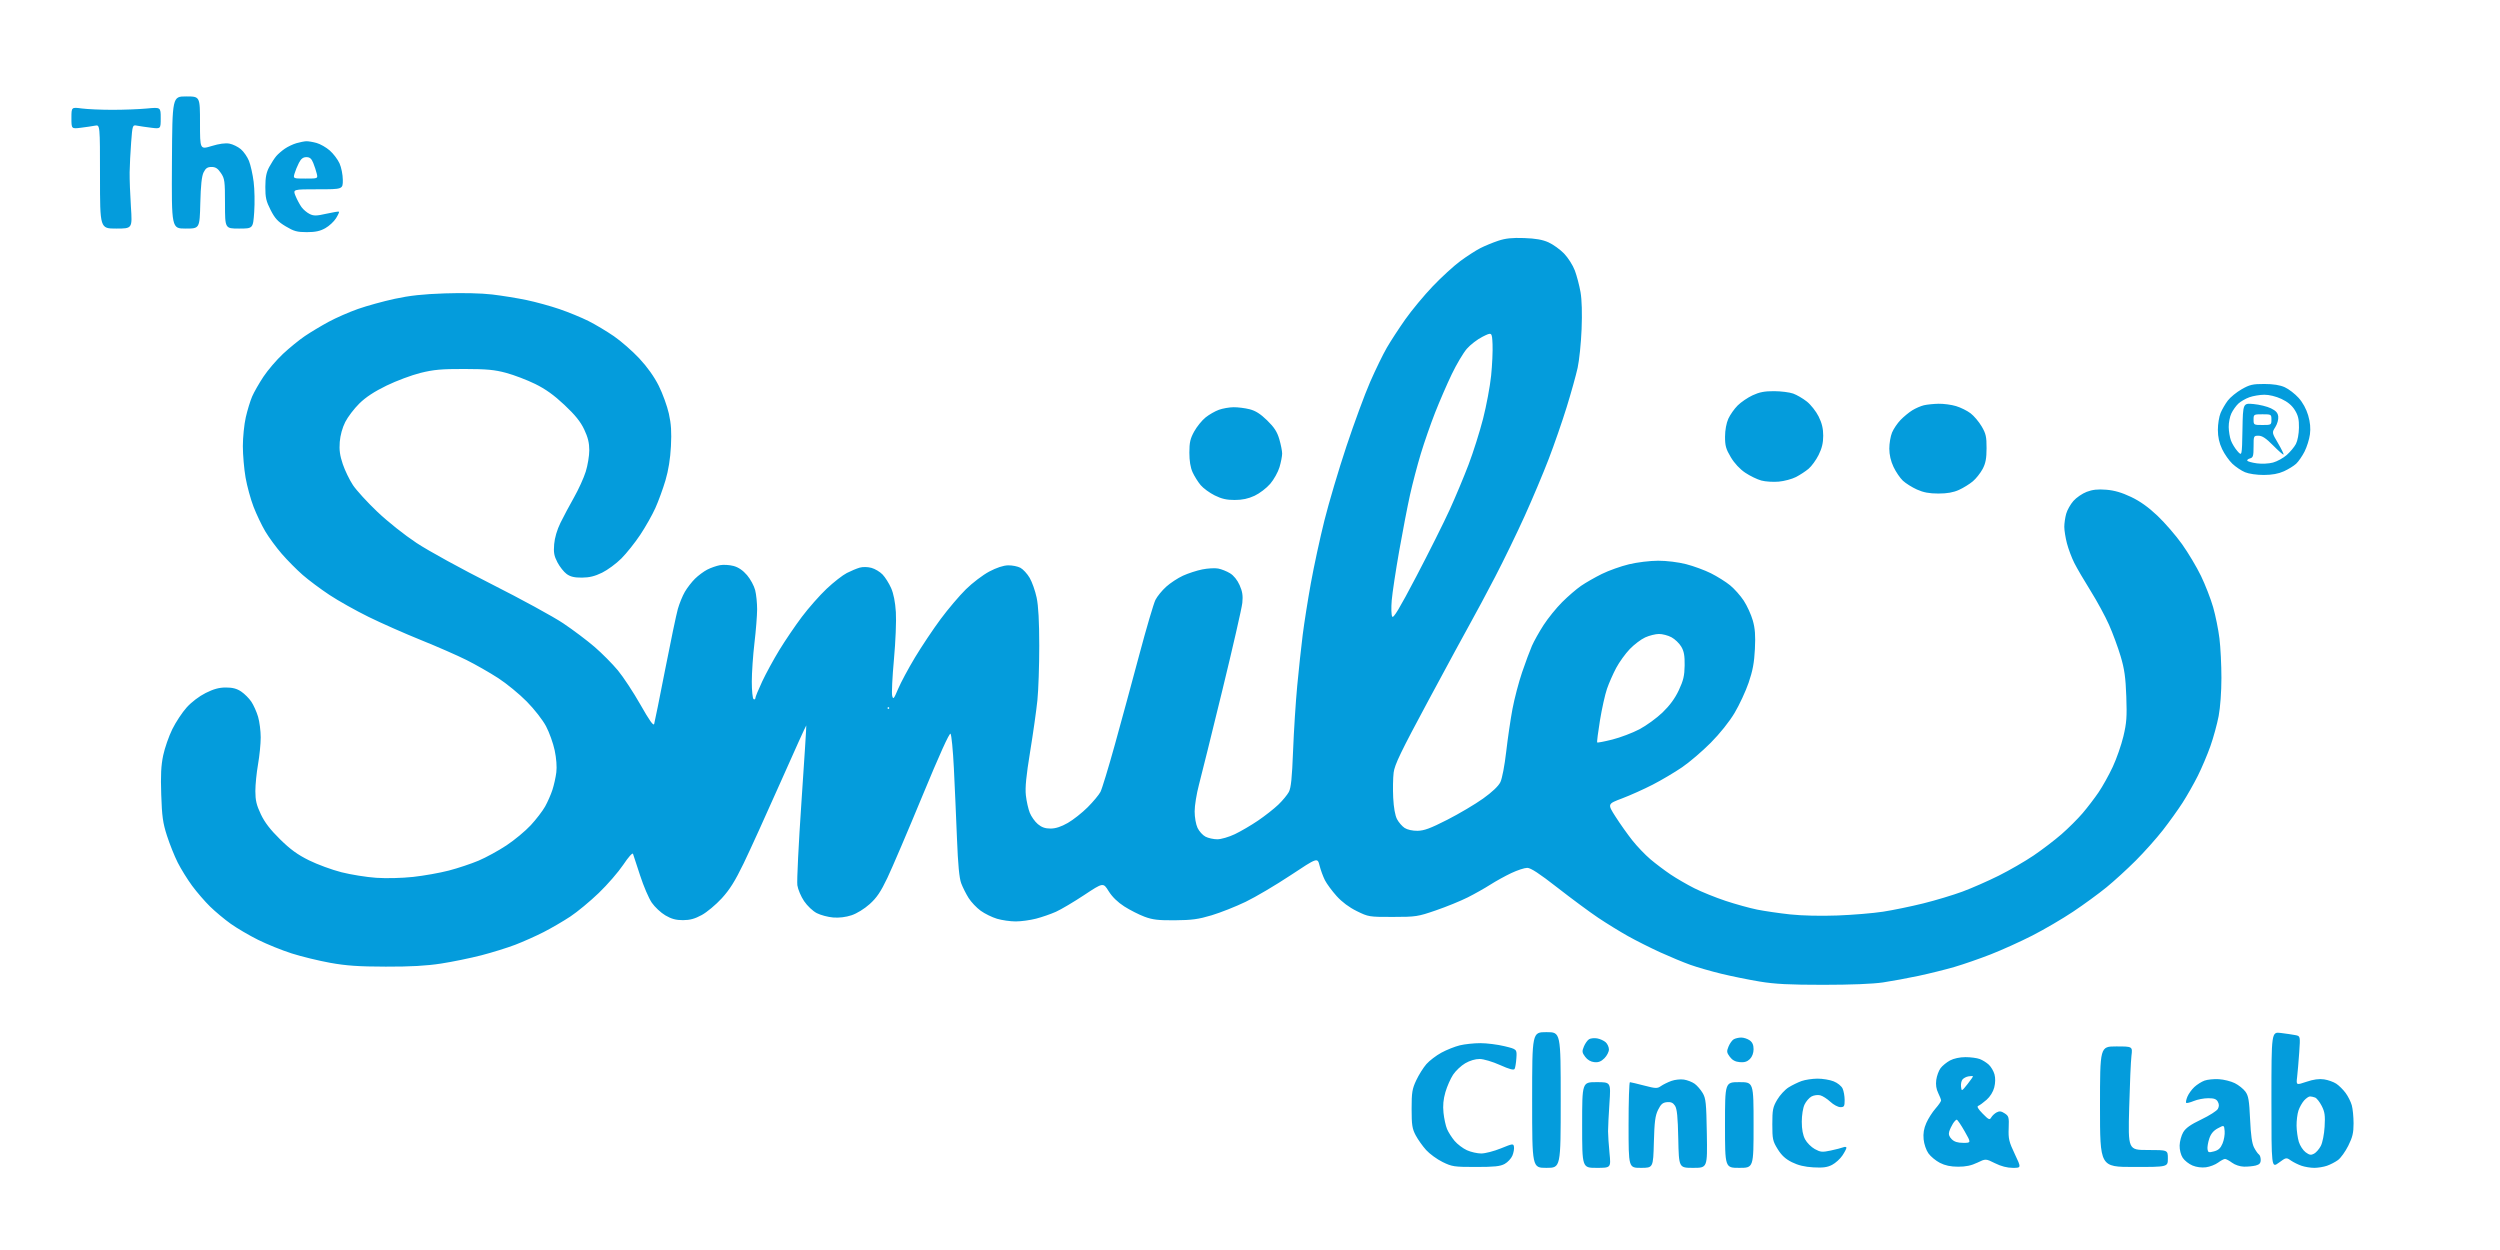 <svg xmlns="http://www.w3.org/2000/svg" width="1400" height="700" viewBox="0 0 1400 700" version="1.1"><path d="" stroke="none" fill="#0494dc" fill-rule="evenodd"/><path d="M 96.288 91.001 C 96.075 128, 96.075 128, 103.944 128 C 111.812 128, 111.812 128, 112.168 113.750 C 112.419 103.676, 112.963 98.621, 114.025 96.500 C 115.184 94.185, 116.200 93.500, 118.474 93.500 C 120.708 93.500, 121.973 94.321, 123.710 96.898 C 125.823 100.033, 126 101.367, 126 114.148 C 126 128, 126 128, 133.852 128 C 141.705 128, 141.705 128, 142.357 118.727 C 142.715 113.627, 142.574 106.031, 142.044 101.846 C 141.513 97.662, 140.337 92.383, 139.430 90.116 C 138.522 87.848, 136.466 84.887, 134.860 83.536 C 133.255 82.185, 130.389 80.788, 128.492 80.432 C 126.240 80.010, 122.779 80.476, 118.521 81.776 C 112 83.766, 112 83.766, 112 68.883 C 112 54, 112 54, 104.250 54.001 C 96.500 54.002, 96.500 54.002, 96.288 91.001 M 40 66.085 C 40 72.188, 40 72.188, 45.250 71.541 C 48.138 71.185, 51.737 70.657, 53.250 70.368 C 56 69.841, 56 69.841, 56 98.921 C 56 128, 56 128, 65.060 128 C 74.120 128, 74.120 128, 73.310 115.750 C 72.865 109.013, 72.543 100.350, 72.596 96.500 C 72.648 92.650, 73.030 85.086, 73.443 79.692 C 74.195 69.884, 74.195 69.884, 76.848 70.389 C 78.306 70.667, 81.862 71.185, 84.750 71.541 C 90 72.188, 90 72.188, 90 66.107 C 90 60.026, 90 60.026, 82.250 60.763 C 77.987 61.168, 69.325 61.500, 63 61.500 C 56.675 61.500, 48.913 61.159, 45.750 60.741 C 40 59.983, 40 59.983, 40 66.085 M 166.037 80.174 C 164.132 80.721, 161.207 82.103, 159.537 83.245 C 157.866 84.388, 155.697 86.262, 154.716 87.411 C 153.735 88.560, 151.962 91.300, 150.777 93.500 C 149.159 96.502, 148.613 99.279, 148.588 104.625 C 148.561 110.609, 149.036 112.691, 151.556 117.625 C 153.971 122.352, 155.618 124.135, 159.984 126.750 C 164.600 129.514, 166.370 130, 171.820 130 C 176.579 130, 179.240 129.431, 182.163 127.788 C 184.328 126.572, 187.028 124.073, 188.163 122.235 C 189.299 120.398, 190.064 118.733, 189.864 118.536 C 189.664 118.338, 186.495 118.852, 182.822 119.677 C 177.185 120.944, 175.718 120.969, 173.412 119.839 C 171.909 119.103, 169.864 117.375, 168.867 116 C 167.869 114.625, 166.360 111.813, 165.513 109.750 C 163.973 106, 163.973 106, 177.987 106 C 192 106, 192 106, 191.978 100.750 C 191.966 97.852, 191.140 93.704, 190.135 91.491 C 189.133 89.287, 186.681 86.049, 184.684 84.296 C 182.688 82.543, 179.355 80.637, 177.277 80.060 C 175.200 79.483, 172.600 79.049, 171.500 79.096 C 170.400 79.142, 167.941 79.628, 166.037 80.174 M 167.401 91.192 C 166.493 92.947, 165.388 95.647, 164.945 97.192 C 164.140 100, 164.140 100, 171.089 100 C 178.038 100, 178.038 100, 177.386 97.250 C 177.027 95.737, 176.142 93.037, 175.418 91.250 C 174.421 88.789, 173.489 88, 171.577 88 C 169.748 88, 168.596 88.881, 167.401 91.192 M 839 134.829 C 835.975 135.838, 831.475 137.695, 829 138.954 C 826.525 140.214, 821.505 143.450, 817.845 146.146 C 814.185 148.842, 807.210 155.219, 802.345 160.317 C 797.480 165.415, 790.575 173.732, 787 178.799 C 783.425 183.866, 778.745 191.047, 776.600 194.756 C 774.454 198.465, 770.262 207.079, 767.282 213.899 C 764.303 220.718, 758.332 236.918, 754.012 249.899 C 749.693 262.879, 744.135 281.600, 741.662 291.500 C 739.188 301.400, 735.783 317.150, 734.094 326.500 C 732.405 335.850, 730.344 348.900, 729.514 355.500 C 728.683 362.100, 727.303 374.925, 726.446 384 C 725.589 393.075, 724.542 409.500, 724.119 420.500 C 723.532 435.732, 722.969 441.215, 721.755 443.500 C 720.878 445.150, 718.212 448.363, 715.830 450.640 C 713.449 452.917, 708.350 456.920, 704.500 459.536 C 700.650 462.151, 694.800 465.576, 691.500 467.145 C 688.170 468.728, 683.809 469.999, 681.700 469.999 C 679.611 470, 676.634 469.345, 675.085 468.544 C 673.537 467.743, 671.534 465.538, 670.635 463.643 C 669.699 461.671, 669.001 457.696, 669.003 454.349 C 669.004 451.132, 670.083 444.450, 671.400 439.500 C 672.718 434.550, 678.602 410.782, 684.477 386.683 C 690.352 362.583, 695.403 340.498, 695.701 337.604 C 696.116 333.592, 695.757 331.238, 694.190 327.697 C 692.917 324.818, 690.875 322.284, 688.818 321.030 C 686.993 319.917, 684.006 318.724, 682.181 318.379 C 680.356 318.034, 676.348 318.256, 673.276 318.873 C 670.204 319.490, 665.343 321.070, 662.475 322.383 C 659.607 323.696, 655.369 326.479, 653.058 328.567 C 650.746 330.655, 648.043 333.969, 647.051 335.932 C 646.058 337.894, 642.007 351.650, 638.048 366.500 C 634.089 381.350, 627.916 404.068, 624.330 416.984 C 620.743 429.901, 617.115 441.812, 616.266 443.453 C 615.417 445.095, 612.190 448.970, 609.095 452.065 C 606 455.160, 601 459.108, 597.984 460.837 C 594.255 462.975, 591.164 463.984, 588.327 463.991 C 585.326 463.997, 583.320 463.298, 581.187 461.504 C 579.555 460.131, 577.525 457.271, 576.676 455.149 C 575.827 453.026, 574.842 448.637, 574.488 445.395 C 574.015 441.074, 574.650 434.562, 576.864 421 C 578.526 410.825, 580.361 397.840, 580.943 392.144 C 581.524 386.448, 581.992 372.723, 581.983 361.644 C 581.971 347.895, 581.504 339.321, 580.511 334.636 C 579.711 330.861, 577.956 325.895, 576.611 323.600 C 575.266 321.305, 572.935 318.768, 571.431 317.963 C 569.926 317.158, 566.824 316.541, 564.535 316.591 C 561.864 316.650, 558.073 317.903, 553.943 320.091 C 550.405 321.966, 544.541 326.425, 540.911 330 C 537.281 333.575, 530.915 341.078, 526.765 346.674 C 522.615 352.270, 516.172 361.906, 512.447 368.088 C 508.723 374.269, 504.457 382.215, 502.967 385.746 C 500.540 391.499, 500.192 391.901, 499.619 389.619 C 499.267 388.217, 499.711 379.067, 500.606 369.285 C 501.523 359.254, 501.993 347.706, 501.684 342.798 C 501.326 337.119, 500.399 332.429, 499.014 329.298 C 497.848 326.659, 495.701 323.255, 494.244 321.734 C 492.787 320.213, 489.974 318.532, 487.992 317.998 C 485.888 317.431, 483.153 317.382, 481.416 317.881 C 479.781 318.350, 476.541 319.704, 474.215 320.890 C 471.890 322.076, 466.808 326.046, 462.922 329.712 C 459.036 333.378, 452.790 340.457, 449.042 345.444 C 445.294 350.431, 439.622 358.783, 436.437 364.005 C 433.252 369.227, 428.926 377.166, 426.823 381.647 C 424.721 386.128, 423 390.317, 423 390.956 C 423 391.595, 422.550 391.840, 422 391.500 C 421.450 391.160, 421.004 386.750, 421.009 381.691 C 421.013 376.636, 421.685 366.875, 422.500 360 C 423.315 353.125, 423.987 344.662, 423.991 341.193 C 423.996 337.724, 423.503 332.913, 422.896 330.501 C 422.289 328.090, 420.238 324.301, 418.338 322.081 C 416.027 319.382, 413.525 317.680, 410.782 316.941 C 408.527 316.334, 405.087 316.136, 403.137 316.502 C 401.188 316.868, 397.997 317.990, 396.047 318.995 C 394.096 320.001, 391.009 322.295, 389.186 324.093 C 387.363 325.891, 384.811 329.194, 383.515 331.431 C 382.218 333.669, 380.458 337.975, 379.602 341 C 378.747 344.025, 375.541 359.325, 372.477 375 C 369.413 390.675, 366.657 404.336, 366.351 405.358 C 365.948 406.709, 363.845 403.779, 358.648 394.624 C 354.717 387.699, 349.025 379.049, 346 375.403 C 342.975 371.758, 337.125 365.860, 333 362.298 C 328.875 358.736, 320.961 352.777, 315.414 349.056 C 309.867 345.336, 291.788 335.457, 275.239 327.104 C 258.400 318.605, 239.926 308.461, 233.291 304.071 C 226.459 299.551, 217.137 292.140, 211.297 286.588 C 205.722 281.287, 199.584 274.574, 197.657 271.671 C 195.730 268.768, 193.171 263.491, 191.970 259.946 C 190.334 255.114, 189.906 251.992, 190.260 247.481 C 190.552 243.762, 191.731 239.491, 193.344 236.308 C 194.780 233.474, 198.320 228.827, 201.211 225.981 C 204.831 222.417, 209.585 219.290, 216.484 215.931 C 221.993 213.249, 230.550 210.052, 235.500 208.826 C 242.905 206.992, 247.246 206.604, 260 206.633 C 272.669 206.662, 276.961 207.063, 283.500 208.828 C 287.900 210.016, 295.183 212.798, 299.683 215.010 C 305.510 217.873, 310.236 221.259, 316.092 226.765 C 322.093 232.408, 325.086 236.123, 327.158 240.500 C 329.234 244.885, 329.999 248.019, 329.999 252.145 C 330 255.249, 329.103 260.649, 328.007 264.145 C 326.911 267.640, 323.973 274.100, 321.478 278.500 C 318.984 282.900, 315.563 289.313, 313.877 292.752 C 311.958 296.662, 310.631 301.155, 310.332 304.752 C 309.943 309.435, 310.285 311.323, 312.177 314.941 C 313.455 317.384, 315.772 320.309, 317.326 321.441 C 319.415 322.963, 321.645 323.492, 325.870 323.468 C 330.018 323.446, 333.116 322.689, 337.158 320.711 C 340.222 319.212, 345.082 315.632, 347.959 312.756 C 350.835 309.879, 355.593 303.912, 358.532 299.495 C 361.471 295.079, 365.286 288.323, 367.011 284.483 C 368.736 280.642, 371.279 273.675, 372.662 269 C 374.325 263.375, 375.361 256.916, 375.722 249.903 C 376.134 241.927, 375.846 237.404, 374.558 231.616 C 373.617 227.387, 371.071 220.377, 368.899 216.038 C 366.353 210.951, 362.492 205.517, 358.026 200.735 C 354.217 196.656, 347.816 191.055, 343.800 188.287 C 339.785 185.518, 333.350 181.677, 329.500 179.749 C 325.650 177.822, 318.377 174.833, 313.338 173.108 C 308.299 171.382, 299.974 169.094, 294.838 168.022 C 289.702 166.951, 281.029 165.548, 275.564 164.904 C 269.510 164.191, 259.158 163.954, 249.064 164.296 C 236.854 164.710, 229.477 165.513, 221 167.349 C 214.675 168.719, 205.450 171.263, 200.500 173.004 C 195.550 174.744, 188.125 177.997, 184 180.233 C 179.875 182.468, 173.907 186.051, 170.738 188.194 C 167.569 190.337, 162.057 194.821, 158.490 198.159 C 154.922 201.496, 149.995 207.247, 147.541 210.939 C 145.087 214.630, 142.220 219.654, 141.170 222.104 C 140.120 224.553, 138.527 229.783, 137.631 233.726 C 136.734 237.669, 136 244.910, 136 249.816 C 136 254.723, 136.684 262.659, 137.520 267.452 C 138.355 272.245, 140.372 279.616, 142.001 283.833 C 143.629 288.050, 146.588 294.244, 148.574 297.597 C 150.561 300.951, 154.732 306.623, 157.843 310.204 C 160.955 313.784, 166.200 319.074, 169.500 321.960 C 172.800 324.845, 179.550 329.887, 184.500 333.163 C 189.450 336.440, 199.350 341.993, 206.500 345.505 C 213.650 349.017, 226.819 354.838, 235.765 358.442 C 244.710 362.046, 256.185 367.074, 261.265 369.616 C 266.344 372.158, 274.325 376.716, 279 379.744 C 283.675 382.772, 290.875 388.681, 295 392.875 C 299.291 397.237, 303.913 403.168, 305.801 406.735 C 307.616 410.164, 309.790 416.239, 310.631 420.235 C 311.564 424.662, 311.920 429.453, 311.544 432.500 C 311.205 435.250, 310.226 439.657, 309.368 442.294 C 308.511 444.931, 306.667 449.133, 305.270 451.633 C 303.872 454.133, 300.258 458.848, 297.237 462.110 C 294.217 465.373, 288.090 470.461, 283.623 473.417 C 279.155 476.372, 272.125 480.217, 268 481.960 C 263.875 483.704, 256.378 486.203, 251.340 487.513 C 246.302 488.824, 237.302 490.424, 231.340 491.069 C 225.026 491.752, 216.400 491.961, 210.678 491.570 C 205.276 491.201, 196.525 489.800, 191.231 488.457 C 185.937 487.114, 177.756 484.111, 173.052 481.784 C 166.614 478.598, 162.598 475.680, 156.802 469.977 C 151.330 464.591, 148.222 460.536, 146.053 455.951 C 143.625 450.818, 143.002 448.172, 143.002 443 C 143.002 439.425, 143.677 432.675, 144.500 428 C 145.323 423.325, 145.998 416.544, 145.999 412.932 C 145.999 409.319, 145.329 404.104, 144.509 401.343 C 143.689 398.582, 141.991 394.799, 140.735 392.935 C 139.480 391.072, 136.934 388.524, 135.078 387.274 C 132.645 385.634, 130.257 385, 126.512 385 C 122.722 385, 119.667 385.826, 115.201 388.058 C 111.542 389.886, 107.257 393.145, 104.543 396.163 C 102.047 398.939, 98.423 404.426, 96.489 408.355 C 94.555 412.285, 92.260 418.875, 91.389 423 C 90.195 428.654, 89.924 434.069, 90.288 445 C 90.694 457.201, 91.204 460.848, 93.503 468 C 95.007 472.675, 97.709 479.425, 99.509 483 C 101.310 486.575, 104.936 492.425, 107.567 496 C 110.198 499.575, 114.736 504.831, 117.650 507.681 C 120.564 510.530, 125.772 514.874, 129.224 517.332 C 132.676 519.791, 139.550 523.823, 144.500 526.291 C 149.450 528.759, 157.950 532.197, 163.389 533.930 C 168.829 535.663, 178.504 538.023, 184.889 539.175 C 193.968 540.811, 200.752 541.279, 216 541.319 C 229.917 541.356, 238.793 540.863, 247 539.596 C 253.325 538.620, 263.450 536.544, 269.500 534.983 C 275.550 533.423, 284.122 530.758, 288.548 529.062 C 292.974 527.367, 300.138 524.168, 304.468 521.954 C 308.797 519.739, 315.526 515.816, 319.420 513.236 C 323.314 510.656, 330.467 504.730, 335.315 500.067 C 340.163 495.405, 346.350 488.270, 349.064 484.212 C 351.954 479.891, 354.204 477.386, 354.494 478.167 C 354.766 478.900, 356.554 484.351, 358.468 490.280 C 360.381 496.210, 363.322 503.062, 365.005 505.507 C 366.687 507.952, 370.111 511.153, 372.614 512.619 C 375.985 514.595, 378.528 515.286, 382.434 515.286 C 386.343 515.286, 389.064 514.546, 392.966 512.422 C 395.860 510.847, 400.895 506.647, 404.156 503.089 C 408.621 498.215, 411.644 493.397, 416.406 483.559 C 419.882 476.377, 429.158 455.982, 437.018 438.238 C 444.878 420.493, 451.403 406.093, 451.518 406.238 C 451.632 406.382, 450.418 425.625, 448.819 449 C 447.220 472.375, 446.183 493.400, 446.513 495.723 C 446.844 498.045, 448.551 502.064, 450.307 504.653 C 452.118 507.323, 455.192 510.226, 457.410 511.361 C 459.560 512.462, 463.676 513.557, 466.555 513.796 C 469.877 514.072, 473.646 513.614, 476.866 512.545 C 479.838 511.557, 484.050 508.962, 487.033 506.280 C 490.983 502.729, 493.206 499.436, 496.941 491.601 C 499.589 486.045, 508.410 465.396, 516.542 445.714 C 526.042 422.724, 531.674 410.274, 532.294 410.894 C 532.824 411.424, 533.668 420.103, 534.168 430.179 C 534.668 440.256, 535.448 457.950, 535.901 469.500 C 536.482 484.314, 537.182 491.718, 538.277 494.636 C 539.132 496.910, 541.001 500.625, 542.431 502.891 C 543.861 505.157, 546.898 508.362, 549.179 510.015 C 551.461 511.668, 555.585 513.690, 558.345 514.510 C 561.105 515.329, 565.804 516, 568.787 516 C 571.770 516, 576.900 515.303, 580.186 514.452 C 583.473 513.600, 588.488 511.862, 591.331 510.588 C 594.174 509.315, 601.293 505.099, 607.151 501.218 C 617.803 494.164, 617.803 494.164, 620.846 499.059 C 622.818 502.232, 625.897 505.238, 629.600 507.607 C 632.742 509.617, 637.829 512.202, 640.906 513.353 C 645.464 515.058, 648.629 515.429, 658 515.356 C 667.432 515.283, 671.119 514.782, 678.500 512.567 C 683.450 511.082, 692.021 507.686, 697.547 505.022 C 703.074 502.357, 714.392 495.673, 722.699 490.167 C 737.802 480.157, 737.802 480.157, 738.949 484.713 C 739.580 487.219, 740.939 490.919, 741.968 492.937 C 742.997 494.954, 745.929 498.930, 748.485 501.772 C 751.493 505.118, 755.480 508.095, 759.797 510.219 C 766.344 513.441, 766.708 513.500, 779.982 513.480 C 792.924 513.460, 793.955 513.303, 804.160 509.787 C 810.023 507.768, 818.011 504.509, 821.911 502.545 C 825.811 500.581, 831.508 497.371, 834.571 495.411 C 837.635 493.452, 842.922 490.533, 846.320 488.925 C 849.719 487.317, 853.733 486.001, 855.240 486.001 C 857.210 486, 861.991 489.130, 872.240 497.131 C 880.083 503.252, 890.325 510.825, 895 513.958 C 899.675 517.091, 907.188 521.717, 911.696 524.237 C 916.204 526.757, 924.304 530.831, 929.696 533.292 C 935.088 535.752, 942.650 538.892, 946.500 540.270 C 950.350 541.648, 958.225 543.921, 964 545.320 C 969.775 546.720, 979.450 548.681, 985.500 549.680 C 994.009 551.084, 1002.048 551.495, 1021 551.497 C 1036.410 551.499, 1048.839 551.001, 1054.500 550.155 C 1059.450 549.415, 1068.450 547.753, 1074.500 546.461 C 1080.550 545.169, 1089.550 542.931, 1094.500 541.488 C 1099.450 540.045, 1108.582 536.877, 1114.794 534.448 C 1121.006 532.019, 1131.480 527.283, 1138.070 523.924 C 1144.660 520.564, 1154.956 514.538, 1160.951 510.533 C 1166.946 506.527, 1175.351 500.390, 1179.629 496.895 C 1183.907 493.399, 1191.297 486.649, 1196.052 481.894 C 1200.807 477.139, 1207.633 469.480, 1211.221 464.874 C 1214.809 460.268, 1219.770 453.350, 1222.246 449.500 C 1224.722 445.650, 1228.553 438.900, 1230.759 434.500 C 1232.964 430.100, 1236.148 422.591, 1237.834 417.814 C 1239.520 413.036, 1241.597 405.449, 1242.449 400.953 C 1243.358 396.162, 1243.999 387.341, 1243.997 379.640 C 1243.996 372.413, 1243.498 362.450, 1242.891 357.500 C 1242.285 352.550, 1240.690 344.675, 1239.348 340 C 1238.005 335.325, 1234.945 327.450, 1232.547 322.500 C 1230.149 317.550, 1225.380 309.558, 1221.950 304.740 C 1218.519 299.922, 1212.352 292.789, 1208.246 288.889 C 1203.123 284.022, 1198.459 280.695, 1193.380 278.283 C 1188.180 275.813, 1184.050 274.613, 1179.492 274.247 C 1174.767 273.868, 1171.794 274.189, 1168.549 275.428 C 1166.098 276.364, 1162.747 278.663, 1161.101 280.538 C 1159.456 282.412, 1157.637 285.645, 1157.060 287.723 C 1156.483 289.800, 1156.009 293.093, 1156.006 295.040 C 1156.003 296.987, 1156.671 301.157, 1157.492 304.307 C 1158.312 307.456, 1160.167 312.389, 1161.614 315.267 C 1163.062 318.145, 1167.164 325.167, 1170.732 330.870 C 1174.300 336.574, 1178.941 345.124, 1181.045 349.870 C 1183.150 354.617, 1186.078 362.550, 1187.553 367.500 C 1189.685 374.654, 1190.336 379.269, 1190.727 390 C 1191.143 401.450, 1190.896 404.848, 1189.097 412.377 C 1187.931 417.259, 1185.239 424.963, 1183.115 429.496 C 1180.991 434.029, 1177.435 440.414, 1175.213 443.686 C 1172.991 446.958, 1168.962 452.227, 1166.259 455.394 C 1163.555 458.562, 1158.229 463.867, 1154.422 467.183 C 1150.615 470.499, 1143.587 475.859, 1138.805 479.095 C 1134.023 482.330, 1125.248 487.405, 1119.305 490.371 C 1113.362 493.338, 1104.225 497.351, 1099 499.290 C 1093.775 501.228, 1083.875 504.208, 1077 505.911 C 1070.125 507.614, 1060 509.702, 1054.500 510.550 C 1049 511.398, 1037.525 512.354, 1029 512.674 C 1019.645 513.025, 1009.139 512.787, 1002.500 512.072 C 996.450 511.420, 988.125 510.207, 984 509.376 C 979.875 508.544, 971.928 506.346, 966.340 504.490 C 960.752 502.634, 952.877 499.454, 948.840 497.422 C 944.803 495.391, 938.800 491.911, 935.500 489.690 C 932.200 487.468, 927.123 483.637, 924.217 481.176 C 921.311 478.714, 916.760 473.956, 914.102 470.600 C 911.444 467.245, 907.217 461.285, 904.709 457.355 C 900.148 450.210, 900.148 450.210, 908.356 447.112 C 912.871 445.408, 920.587 441.944, 925.502 439.415 C 930.418 436.885, 937.828 432.501, 941.970 429.672 C 946.111 426.843, 953.325 420.674, 958 415.962 C 963.177 410.745, 968.402 404.205, 971.365 399.234 C 974.041 394.745, 977.585 387.119, 979.240 382.286 C 981.521 375.625, 982.369 371.064, 982.747 363.429 C 983.126 355.777, 982.840 351.935, 981.555 347.429 C 980.625 344.168, 978.354 339.195, 976.507 336.378 C 974.661 333.562, 971.204 329.677, 968.825 327.745 C 966.446 325.813, 961.640 322.800, 958.144 321.048 C 954.647 319.297, 948.388 316.994, 944.234 315.932 C 939.804 314.799, 933.335 314.003, 928.590 314.007 C 924.004 314.011, 916.929 314.870, 912.256 315.991 C 907.721 317.078, 900.873 319.518, 897.037 321.414 C 893.202 323.309, 887.955 326.311, 885.378 328.084 C 882.801 329.857, 878.036 333.964, 874.789 337.211 C 871.542 340.458, 866.882 346.212, 864.433 349.998 C 861.984 353.784, 859.034 359.046, 857.878 361.691 C 856.722 364.336, 854.243 370.999, 852.371 376.497 C 850.498 381.996, 848.076 391.221, 846.989 396.997 C 845.902 402.774, 844.318 413.575, 843.468 421 C 842.587 428.703, 841.189 436.003, 840.212 438 C 839.116 440.241, 835.623 443.556, 830.500 447.218 C 826.100 450.363, 817.100 455.691, 810.500 459.060 C 801.058 463.878, 797.501 465.198, 793.815 465.249 C 791.026 465.288, 788.100 464.640, 786.586 463.648 C 785.186 462.731, 783.275 460.523, 782.338 458.741 C 781.260 456.689, 780.475 452.304, 780.197 446.791 C 779.956 442.001, 780.064 435.643, 780.437 432.661 C 780.994 428.198, 784.446 421.041, 799.965 392.171 C 810.333 372.882, 821.040 353.141, 823.758 348.301 C 826.476 343.460, 832.566 332.075, 837.291 323 C 842.016 313.925, 849.446 298.625, 853.803 289 C 858.160 279.375, 864.227 264.975, 867.287 257 C 870.346 249.025, 874.868 235.975, 877.335 228 C 879.803 220.025, 882.563 210.125, 883.469 206 C 884.376 201.875, 885.375 192.164, 885.691 184.419 C 886.054 175.500, 885.834 167.866, 885.090 163.593 C 884.444 159.883, 883.014 154.441, 881.914 151.500 C 880.807 148.540, 878.104 144.287, 875.863 141.978 C 873.635 139.683, 869.717 136.864, 867.156 135.714 C 863.821 134.216, 859.947 133.534, 853.500 133.309 C 846.770 133.074, 843.113 133.457, 839 134.829 M 830.252 188.557 C 827.366 189.998, 823.388 193.049, 821.412 195.338 C 819.437 197.627, 815.656 204, 813.010 209.500 C 810.365 215, 806.157 224.705, 803.660 231.066 C 801.162 237.427, 797.562 247.777, 795.659 254.066 C 793.757 260.355, 791.046 270.675, 789.636 277 C 788.226 283.325, 785.481 297.550, 783.535 308.611 C 781.590 319.672, 779.713 332.092, 779.365 336.210 C 779.017 340.329, 779.132 344.414, 779.622 345.288 C 780.293 346.488, 783.621 340.947, 793.195 322.689 C 800.171 309.385, 808.541 292.650, 811.796 285.500 C 815.051 278.350, 819.832 266.928, 822.420 260.118 C 825.008 253.308, 828.652 241.782, 830.517 234.504 C 832.382 227.227, 834.411 216.374, 835.027 210.386 C 835.642 204.399, 836 196.449, 835.823 192.719 C 835.500 185.938, 835.500 185.938, 830.252 188.557 M 1255.313 217.994 C 1252.460 219.630, 1248.986 222.462, 1247.594 224.288 C 1246.201 226.114, 1244.373 229.256, 1243.531 231.272 C 1242.689 233.287, 1242.004 237.538, 1242.010 240.718 C 1242.017 244.709, 1242.753 248.049, 1244.387 251.500 C 1245.690 254.250, 1248.273 257.940, 1250.128 259.699 C 1251.982 261.459, 1255.173 263.596, 1257.218 264.449 C 1259.362 265.344, 1263.807 265.991, 1267.718 265.978 C 1272.369 265.963, 1275.914 265.315, 1279 263.916 C 1281.475 262.794, 1284.557 260.891, 1285.849 259.688 C 1287.141 258.485, 1289.255 255.424, 1290.546 252.887 C 1291.838 250.350, 1293.193 246.024, 1293.558 243.274 C 1294.013 239.842, 1293.704 236.492, 1292.571 232.595 C 1291.538 229.043, 1289.531 225.376, 1287.210 222.802 C 1285.170 220.539, 1281.700 217.868, 1279.500 216.866 C 1276.779 215.626, 1273.102 215.040, 1268 215.031 C 1261.497 215.020, 1259.811 215.414, 1255.313 217.994 M 981.479 221.358 C 978.718 222.644, 974.937 225.217, 973.078 227.076 C 971.219 228.935, 968.876 232.266, 967.871 234.478 C 966.760 236.924, 966.035 240.868, 966.022 244.544 C 966.004 249.605, 966.530 251.476, 969.256 256.044 C 971.299 259.466, 974.316 262.706, 977.349 264.736 C 980.009 266.516, 984.056 268.479, 986.343 269.098 C 988.629 269.716, 993.008 269.997, 996.072 269.722 C 999.137 269.447, 1003.465 268.293, 1005.689 267.159 C 1007.913 266.024, 1011.108 263.939, 1012.789 262.524 C 1014.469 261.110, 1017.004 257.625, 1018.422 254.780 C 1020.271 251.070, 1021 248.022, 1021 244 C 1021 239.978, 1020.271 236.930, 1018.421 233.218 C 1017.003 230.372, 1014.044 226.619, 1011.846 224.878 C 1009.648 223.137, 1006.196 221.122, 1004.175 220.400 C 1002.154 219.678, 997.350 219.072, 993.500 219.054 C 988.209 219.028, 985.274 219.590, 981.479 221.358 M 1259.655 222.459 C 1257.541 223.213, 1254.753 224.822, 1253.462 226.036 C 1252.170 227.250, 1250.412 229.719, 1249.556 231.523 C 1248.700 233.326, 1248.034 236.759, 1248.076 239.151 C 1248.118 241.543, 1248.680 244.932, 1249.326 246.682 C 1249.972 248.433, 1251.625 251.133, 1253 252.682 C 1255.500 255.500, 1255.500 255.500, 1255.778 240.614 C 1256.055 225.727, 1256.055 225.727, 1261.995 226.266 C 1265.262 226.562, 1269.638 227.636, 1271.718 228.652 C 1274.550 230.036, 1275.581 231.202, 1275.821 233.294 C 1275.999 234.850, 1275.274 237.457, 1274.182 239.181 C 1272.224 242.274, 1272.224 242.274, 1275.704 248.212 C 1277.618 251.478, 1279.003 254.330, 1278.783 254.550 C 1278.563 254.770, 1275.950 252.487, 1272.976 249.475 C 1268.998 245.447, 1266.832 244, 1264.784 244 C 1262.043 244, 1262 244.095, 1262 250.094 C 1262 255.335, 1261.722 256.260, 1260.011 256.707 C 1258.917 256.993, 1258.243 257.584, 1258.512 258.020 C 1258.782 258.456, 1261.191 259.114, 1263.865 259.481 C 1266.613 259.859, 1270.533 259.664, 1272.877 259.033 C 1275.159 258.419, 1278.618 256.518, 1280.564 254.809 C 1282.510 253.101, 1284.830 250.307, 1285.720 248.602 C 1286.647 246.825, 1287.372 242.936, 1287.417 239.500 C 1287.478 234.814, 1286.970 232.653, 1285.094 229.633 C 1283.461 227.005, 1281.059 225.005, 1277.596 223.392 C 1274.538 221.968, 1270.701 221.033, 1268 221.054 C 1265.525 221.072, 1261.770 221.705, 1259.655 222.459 M 1077.358 226.954 C 1075.630 227.366, 1072.705 228.640, 1070.858 229.786 C 1069.011 230.931, 1066.060 233.360, 1064.301 235.184 C 1062.541 237.008, 1060.404 240.173, 1059.551 242.218 C 1058.698 244.263, 1058.004 248.313, 1058.010 251.218 C 1058.016 254.677, 1058.835 258.225, 1060.383 261.500 C 1061.683 264.250, 1064.041 267.713, 1065.624 269.196 C 1067.206 270.679, 1070.750 272.904, 1073.500 274.139 C 1077.147 275.777, 1080.395 276.385, 1085.500 276.385 C 1090.398 276.385, 1093.851 275.775, 1097 274.351 C 1099.475 273.232, 1102.982 271.064, 1104.794 269.532 C 1106.605 268.001, 1109.070 264.893, 1110.271 262.624 C 1111.945 259.461, 1112.459 256.751, 1112.477 251 C 1112.497 244.580, 1112.101 242.821, 1109.728 238.784 C 1108.203 236.190, 1105.411 232.890, 1103.523 231.450 C 1101.635 230.010, 1097.973 228.194, 1095.386 227.416 C 1092.799 226.637, 1088.391 226.046, 1085.591 226.102 C 1082.791 226.159, 1079.086 226.542, 1077.358 226.954 M 682.627 229.468 C 680.498 230.227, 677.123 232.157, 675.127 233.757 C 673.132 235.356, 670.273 238.877, 668.773 241.582 C 666.533 245.623, 666.046 247.749, 666.045 253.500 C 666.044 258.147, 666.657 261.844, 667.867 264.500 C 668.870 266.700, 670.896 269.928, 672.369 271.672 C 673.842 273.417, 677.375 276.004, 680.220 277.422 C 684.078 279.345, 686.931 279.998, 691.446 279.990 C 695.689 279.983, 699.012 279.276, 702.556 277.626 C 705.348 276.326, 709.275 273.328, 711.328 270.930 C 713.372 268.541, 715.710 264.349, 716.523 261.612 C 717.335 258.876, 718 255.450, 718 254 C 718 252.550, 717.283 248.919, 716.406 245.932 C 715.191 241.794, 713.571 239.290, 709.600 235.418 C 705.851 231.761, 703.088 230.008, 699.752 229.168 C 697.201 228.525, 693.176 228.020, 690.807 228.044 C 688.438 228.068, 684.757 228.709, 682.627 229.468 M 1262 235 C 1262 237.933, 1262.111 238, 1267 238 C 1271.889 238, 1272 237.933, 1272 235 C 1272 232.067, 1271.889 232, 1267 232 C 1262.111 232, 1262 232.067, 1262 235 M 921.303 356.950 C 918.994 357.998, 915.101 360.947, 912.652 363.503 C 910.202 366.059, 906.783 370.806, 905.054 374.050 C 903.325 377.295, 901.013 382.548, 899.918 385.725 C 898.822 388.901, 897.048 396.868, 895.975 403.429 C 894.902 409.989, 894.209 415.543, 894.436 415.769 C 894.662 415.996, 898.492 415.259, 902.947 414.133 C 907.402 413.006, 914.201 410.427, 918.056 408.401 C 921.911 406.376, 927.751 402.130, 931.034 398.967 C 935.097 395.053, 938.010 391.066, 940.152 386.489 C 942.700 381.044, 943.319 378.405, 943.400 372.631 C 943.477 367.166, 943.033 364.709, 941.500 362.113 C 940.400 360.250, 937.932 357.888, 936.016 356.863 C 934.099 355.838, 930.949 355.010, 929.016 355.022 C 927.082 355.034, 923.611 355.901, 921.303 356.950 M 497 396.500 C 497 396.775, 497.225 397, 497.500 397 C 497.775 397, 498 396.775, 498 396.500 C 498 396.225, 497.775 396, 497.500 396 C 497.225 396, 497 396.225, 497 396.500 M 858 616 C 858 654, 858 654, 866 654 C 874 654, 874 654, 874 616 C 874 578, 874 578, 866 578 C 858 578, 858 578, 858 616 M 1272 615.993 C 1272 654.173, 1272 654.173, 1276.147 651.123 C 1280.247 648.108, 1280.324 648.094, 1282.897 649.884 C 1284.329 650.879, 1287.030 652.213, 1288.899 652.847 C 1290.769 653.481, 1293.964 654, 1296 654 C 1298.036 654, 1301.231 653.472, 1303.101 652.828 C 1304.970 652.183, 1307.749 650.740, 1309.275 649.621 C 1310.802 648.502, 1313.389 644.908, 1315.025 641.634 C 1317.425 636.831, 1317.999 634.407, 1317.994 629.090 C 1317.991 625.466, 1317.546 620.906, 1317.005 618.959 C 1316.464 617.011, 1314.901 613.898, 1313.531 612.042 C 1312.161 610.186, 1309.801 607.853, 1308.286 606.859 C 1306.770 605.865, 1303.705 604.778, 1301.474 604.444 C 1298.708 604.029, 1295.575 604.457, 1291.632 605.788 C 1285.848 607.741, 1285.848 607.741, 1286.390 603.120 C 1286.688 600.579, 1287.217 594.383, 1287.564 589.351 C 1288.196 580.202, 1288.196 580.202, 1285.348 579.654 C 1283.782 579.352, 1280.138 578.815, 1277.250 578.459 C 1272 577.812, 1272 577.812, 1272 615.993 M 889.881 581.966 C 888.991 582.508, 887.687 584.342, 886.983 586.040 C 885.855 588.765, 885.939 589.443, 887.701 591.814 C 888.975 593.528, 890.832 594.613, 892.832 594.812 C 895.119 595.040, 896.647 594.444, 898.483 592.608 C 899.868 591.223, 901 589.015, 901 587.700 C 901 586.386, 900.183 584.571, 899.184 583.667 C 898.186 582.763, 896.048 581.789, 894.434 581.501 C 892.820 581.214, 890.772 581.423, 889.881 581.966 M 970.881 582.007 C 969.991 582.527, 968.687 584.342, 967.983 586.040 C 966.855 588.765, 966.939 589.443, 968.702 591.814 C 970.100 593.695, 971.776 594.592, 974.292 594.807 C 976.874 595.028, 978.465 594.535, 979.943 593.057 C 981.222 591.778, 982 589.698, 982 587.557 C 982 585.132, 981.342 583.653, 979.777 582.557 C 978.555 581.701, 976.418 581.014, 975.027 581.030 C 973.637 581.047, 971.772 581.486, 970.881 582.007 M 817.500 585.386 C 814.750 586.055, 810.107 587.905, 807.181 589.497 C 804.256 591.090, 800.476 593.971, 798.782 595.901 C 797.088 597.830, 794.532 601.904, 793.101 604.954 C 790.815 609.828, 790.501 611.773, 790.505 621 C 790.509 630.017, 790.833 632.107, 792.798 635.795 C 794.057 638.157, 796.682 641.856, 798.633 644.015 C 800.583 646.174, 804.726 649.191, 807.839 650.720 C 813.148 653.327, 814.309 653.500, 826.500 653.500 C 836.860 653.500, 840.131 653.154, 842.609 651.797 C 844.319 650.861, 846.269 648.766, 846.941 647.142 C 847.614 645.518, 848.015 643.302, 847.832 642.217 C 847.512 640.318, 847.238 640.351, 840.500 643.093 C 836.650 644.660, 831.700 645.945, 829.500 645.949 C 827.300 645.953, 823.681 645.130, 821.459 644.120 C 819.236 643.111, 816.130 640.758, 814.557 638.892 C 812.984 637.027, 811.083 634.035, 810.332 632.244 C 809.582 630.453, 808.695 626.372, 808.360 623.175 C 807.936 619.117, 808.261 615.613, 809.437 611.567 C 810.364 608.380, 812.297 603.998, 813.732 601.828 C 815.168 599.658, 818.218 596.785, 820.509 595.442 C 823.054 593.951, 826.199 593.012, 828.588 593.030 C 830.810 593.047, 835.740 594.508, 840 596.412 C 845.282 598.773, 847.700 599.420, 848.177 598.601 C 848.549 597.962, 848.999 595.219, 849.177 592.505 C 849.500 587.571, 849.500 587.571, 842.500 585.867 C 838.650 584.930, 832.575 584.165, 829 584.167 C 825.425 584.169, 820.250 584.717, 817.500 585.386 M 1176 619.750 C 1176 653.500, 1176 653.500, 1195 653.500 C 1214 653.500, 1214 653.500, 1214 648.750 C 1214 644, 1214 644, 1202.860 644 C 1191.719 644, 1191.719 644, 1192.345 620.250 C 1192.689 607.188, 1193.260 594.138, 1193.613 591.250 C 1194.254 586, 1194.254 586, 1185.127 586 C 1176 586, 1176 586, 1176 619.750 M 1092.017 593.851 C 1090.118 594.870, 1087.729 596.821, 1086.709 598.188 C 1085.688 599.555, 1084.608 602.505, 1084.307 604.744 C 1083.945 607.450, 1084.304 609.904, 1085.381 612.061 C 1086.271 613.847, 1087 615.741, 1087 616.272 C 1087 616.802, 1085.585 618.848, 1083.856 620.817 C 1082.126 622.787, 1079.825 626.401, 1078.743 628.849 C 1077.358 631.980, 1076.909 634.698, 1077.228 638.022 C 1077.484 640.687, 1078.659 644.117, 1079.925 645.895 C 1081.159 647.628, 1084.043 650.012, 1086.334 651.193 C 1089.226 652.683, 1092.349 653.345, 1096.547 653.357 C 1100.823 653.370, 1103.971 652.708, 1107.297 651.098 C 1112 648.821, 1112 648.821, 1117.197 651.411 C 1120.607 653.110, 1124.035 654, 1127.171 654 C 1131.950 654, 1131.950 654, 1128.276 646.250 C 1125.023 639.388, 1124.632 637.734, 1124.861 631.812 C 1125.099 625.648, 1124.924 624.996, 1122.627 623.491 C 1120.705 622.232, 1119.670 622.106, 1118.110 622.941 C 1116.997 623.537, 1115.638 624.807, 1115.092 625.762 C 1114.206 627.312, 1113.686 627.081, 1110.299 623.637 C 1107.661 620.955, 1106.912 619.620, 1107.847 619.271 C 1108.588 618.995, 1110.670 617.473, 1112.474 615.888 C 1114.468 614.138, 1116.158 611.419, 1116.783 608.956 C 1117.428 606.414, 1117.475 603.681, 1116.908 601.627 C 1116.410 599.826, 1114.990 597.402, 1113.752 596.242 C 1112.513 595.082, 1110.233 593.653, 1108.685 593.067 C 1107.137 592.480, 1103.530 592, 1100.669 592 C 1097.518 592, 1094.109 592.729, 1092.017 593.851 M 1102.323 602.770 C 1101.125 602.963, 1099.630 603.741, 1099 604.500 C 1098.371 605.258, 1098.001 607.085, 1098.178 608.558 C 1098.500 611.234, 1098.504 611.232, 1101.850 607.052 C 1103.693 604.751, 1105.043 602.767, 1104.850 602.644 C 1104.658 602.521, 1103.520 602.578, 1102.323 602.770 M 935.921 605.334 C 933.953 606.056, 931.339 607.349, 930.113 608.208 C 928.079 609.633, 927.251 609.606, 920.691 607.902 C 916.736 606.875, 913.163 606.027, 912.750 606.017 C 912.337 606.008, 912 616.800, 912 630 C 912 654, 912 654, 918.889 654 C 925.778 654, 925.778 654, 926.164 639.750 C 926.480 628.115, 926.914 624.766, 928.526 621.500 C 930.092 618.327, 931.121 617.440, 933.500 617.212 C 935.719 616.999, 936.891 617.520, 937.999 619.212 C 939.135 620.946, 939.580 625.438, 939.835 637.750 C 940.172 654, 940.172 654, 948.163 654 C 956.153 654, 956.153 654, 955.826 634.750 C 955.537 617.654, 955.276 615.120, 953.500 612.105 C 952.400 610.237, 950.375 607.898, 949 606.906 C 947.625 605.915, 944.925 604.861, 943 604.563 C 941.075 604.266, 937.890 604.613, 935.921 605.334 M 1008.882 605.381 C 1006.893 606.092, 1003.626 607.686, 1001.623 608.924 C 999.621 610.161, 996.749 613.272, 995.241 615.837 C 992.797 619.995, 992.500 621.483, 992.500 629.574 C 992.500 637.911, 992.744 639.043, 995.500 643.503 C 997.670 647.015, 999.880 649.046, 1003.488 650.844 C 1006.936 652.564, 1010.639 653.453, 1015.488 653.728 C 1020.886 654.033, 1023.301 653.708, 1025.980 652.312 C 1027.894 651.316, 1030.482 648.971, 1031.730 647.102 C 1032.979 645.233, 1034 643.273, 1034 642.745 C 1034 642.218, 1033.213 642.098, 1032.250 642.479 C 1031.287 642.860, 1028.106 643.682, 1025.181 644.307 C 1020.462 645.314, 1019.457 645.219, 1016.274 643.471 C 1014.301 642.387, 1011.857 639.932, 1010.843 638.016 C 1009.610 635.685, 1009 632.423, 1009 628.167 C 1009 624.498, 1009.655 620.423, 1010.545 618.546 C 1011.395 616.755, 1013.160 614.717, 1014.468 614.017 C 1015.776 613.317, 1017.953 613.022, 1019.306 613.362 C 1020.659 613.702, 1023.217 615.334, 1024.989 616.990 C 1026.761 618.645, 1029.289 620, 1030.606 620 C 1032.728 620, 1033 619.550, 1033 616.047 C 1033 613.873, 1032.489 610.972, 1031.864 609.601 C 1031.217 608.181, 1029.058 606.440, 1026.844 605.554 C 1024.708 604.699, 1020.606 604.020, 1017.730 604.044 C 1014.853 604.068, 1010.872 604.670, 1008.882 605.381 M 1234.500 605.150 C 1232.850 605.755, 1230.295 607.371, 1228.823 608.742 C 1227.350 610.113, 1225.602 612.547, 1224.938 614.150 C 1224.274 615.753, 1223.968 617.301, 1224.257 617.591 C 1224.547 617.880, 1226.462 617.416, 1228.514 616.559 C 1230.566 615.701, 1234.198 615, 1236.587 615 C 1239.906 615, 1241.182 615.471, 1242 617 C 1242.756 618.413, 1242.759 619.582, 1242.008 620.984 C 1241.424 622.076, 1237.246 624.738, 1232.723 626.901 C 1226.688 629.788, 1223.992 631.700, 1222.592 634.089 C 1221.542 635.879, 1220.642 639.199, 1220.592 641.466 C 1220.537 643.911, 1221.244 646.722, 1222.328 648.377 C 1223.333 649.912, 1225.792 651.851, 1227.792 652.686 C 1230.014 653.615, 1232.961 654, 1235.368 653.678 C 1237.534 653.387, 1240.570 652.216, 1242.113 651.075 C 1243.656 649.934, 1245.405 649, 1246 649 C 1246.595 649, 1248.375 649.957, 1249.957 651.126 C 1251.639 652.370, 1254.422 653.283, 1256.666 653.326 C 1258.775 653.366, 1261.737 653.076, 1263.250 652.681 C 1265.295 652.146, 1266 651.341, 1266 649.540 C 1266 648.208, 1265.547 646.838, 1264.993 646.496 C 1264.439 646.153, 1263.231 644.439, 1262.310 642.687 C 1261.118 640.422, 1260.464 635.825, 1260.050 626.800 C 1259.561 616.168, 1259.133 613.645, 1257.418 611.300 C 1256.292 609.760, 1253.615 607.629, 1251.469 606.564 C 1249.323 605.500, 1245.302 604.499, 1242.534 604.339 C 1239.765 604.180, 1236.150 604.545, 1234.500 605.150 M 886 630 C 886 654, 886 654, 894.069 654 C 902.137 654, 902.137 654, 901.326 645.750 C 900.880 641.212, 900.513 635.700, 900.510 633.500 C 900.507 631.300, 900.859 624.212, 901.293 617.750 C 902.082 606, 902.082 606, 894.041 606 C 886 606, 886 606, 886 630 M 966 630 C 966 654, 966 654, 974 654 C 982 654, 982 654, 982 630 C 982 606, 982 606, 974 606 C 966 606, 966 606, 966 630 M 1290.313 616.250 C 1289.193 617.487, 1287.765 620.030, 1287.139 621.899 C 1286.512 623.769, 1286.035 627.594, 1286.077 630.399 C 1286.119 633.205, 1286.683 637.252, 1287.329 639.394 C 1287.976 641.535, 1289.685 644.169, 1291.127 645.246 C 1293.256 646.835, 1294.149 646.991, 1295.865 646.072 C 1297.028 645.450, 1298.735 643.492, 1299.658 641.720 C 1300.613 639.890, 1301.531 635.237, 1301.786 630.940 C 1302.158 624.675, 1301.880 622.684, 1300.160 619.314 C 1299.019 617.077, 1297.354 614.966, 1296.461 614.623 C 1295.567 614.281, 1294.277 614, 1293.593 614 C 1292.908 614, 1291.433 615.013, 1290.313 616.250 M 1093.627 629.250 C 1092.847 630.487, 1091.913 632.489, 1091.553 633.699 C 1091.101 635.217, 1091.533 636.533, 1092.949 637.949 C 1094.401 639.401, 1096.296 640, 1099.440 640 C 1103.880 640, 1103.880 640, 1100.190 633.509 C 1098.160 629.939, 1096.173 627.014, 1095.773 627.009 C 1095.373 627.004, 1094.408 628.013, 1093.627 629.250 M 1242 631.841 C 1239.550 633.152, 1238.112 634.872, 1237.205 637.574 C 1236.492 639.698, 1236.042 642.382, 1236.205 643.540 C 1236.467 645.408, 1236.875 645.548, 1239.821 644.776 C 1242.303 644.126, 1243.516 643.010, 1244.625 640.355 C 1245.441 638.401, 1245.972 635.265, 1245.805 633.386 C 1245.500 629.968, 1245.500 629.968, 1242 631.841" stroke="none" fill="#049cdc" fill-rule="evenodd"/></svg>